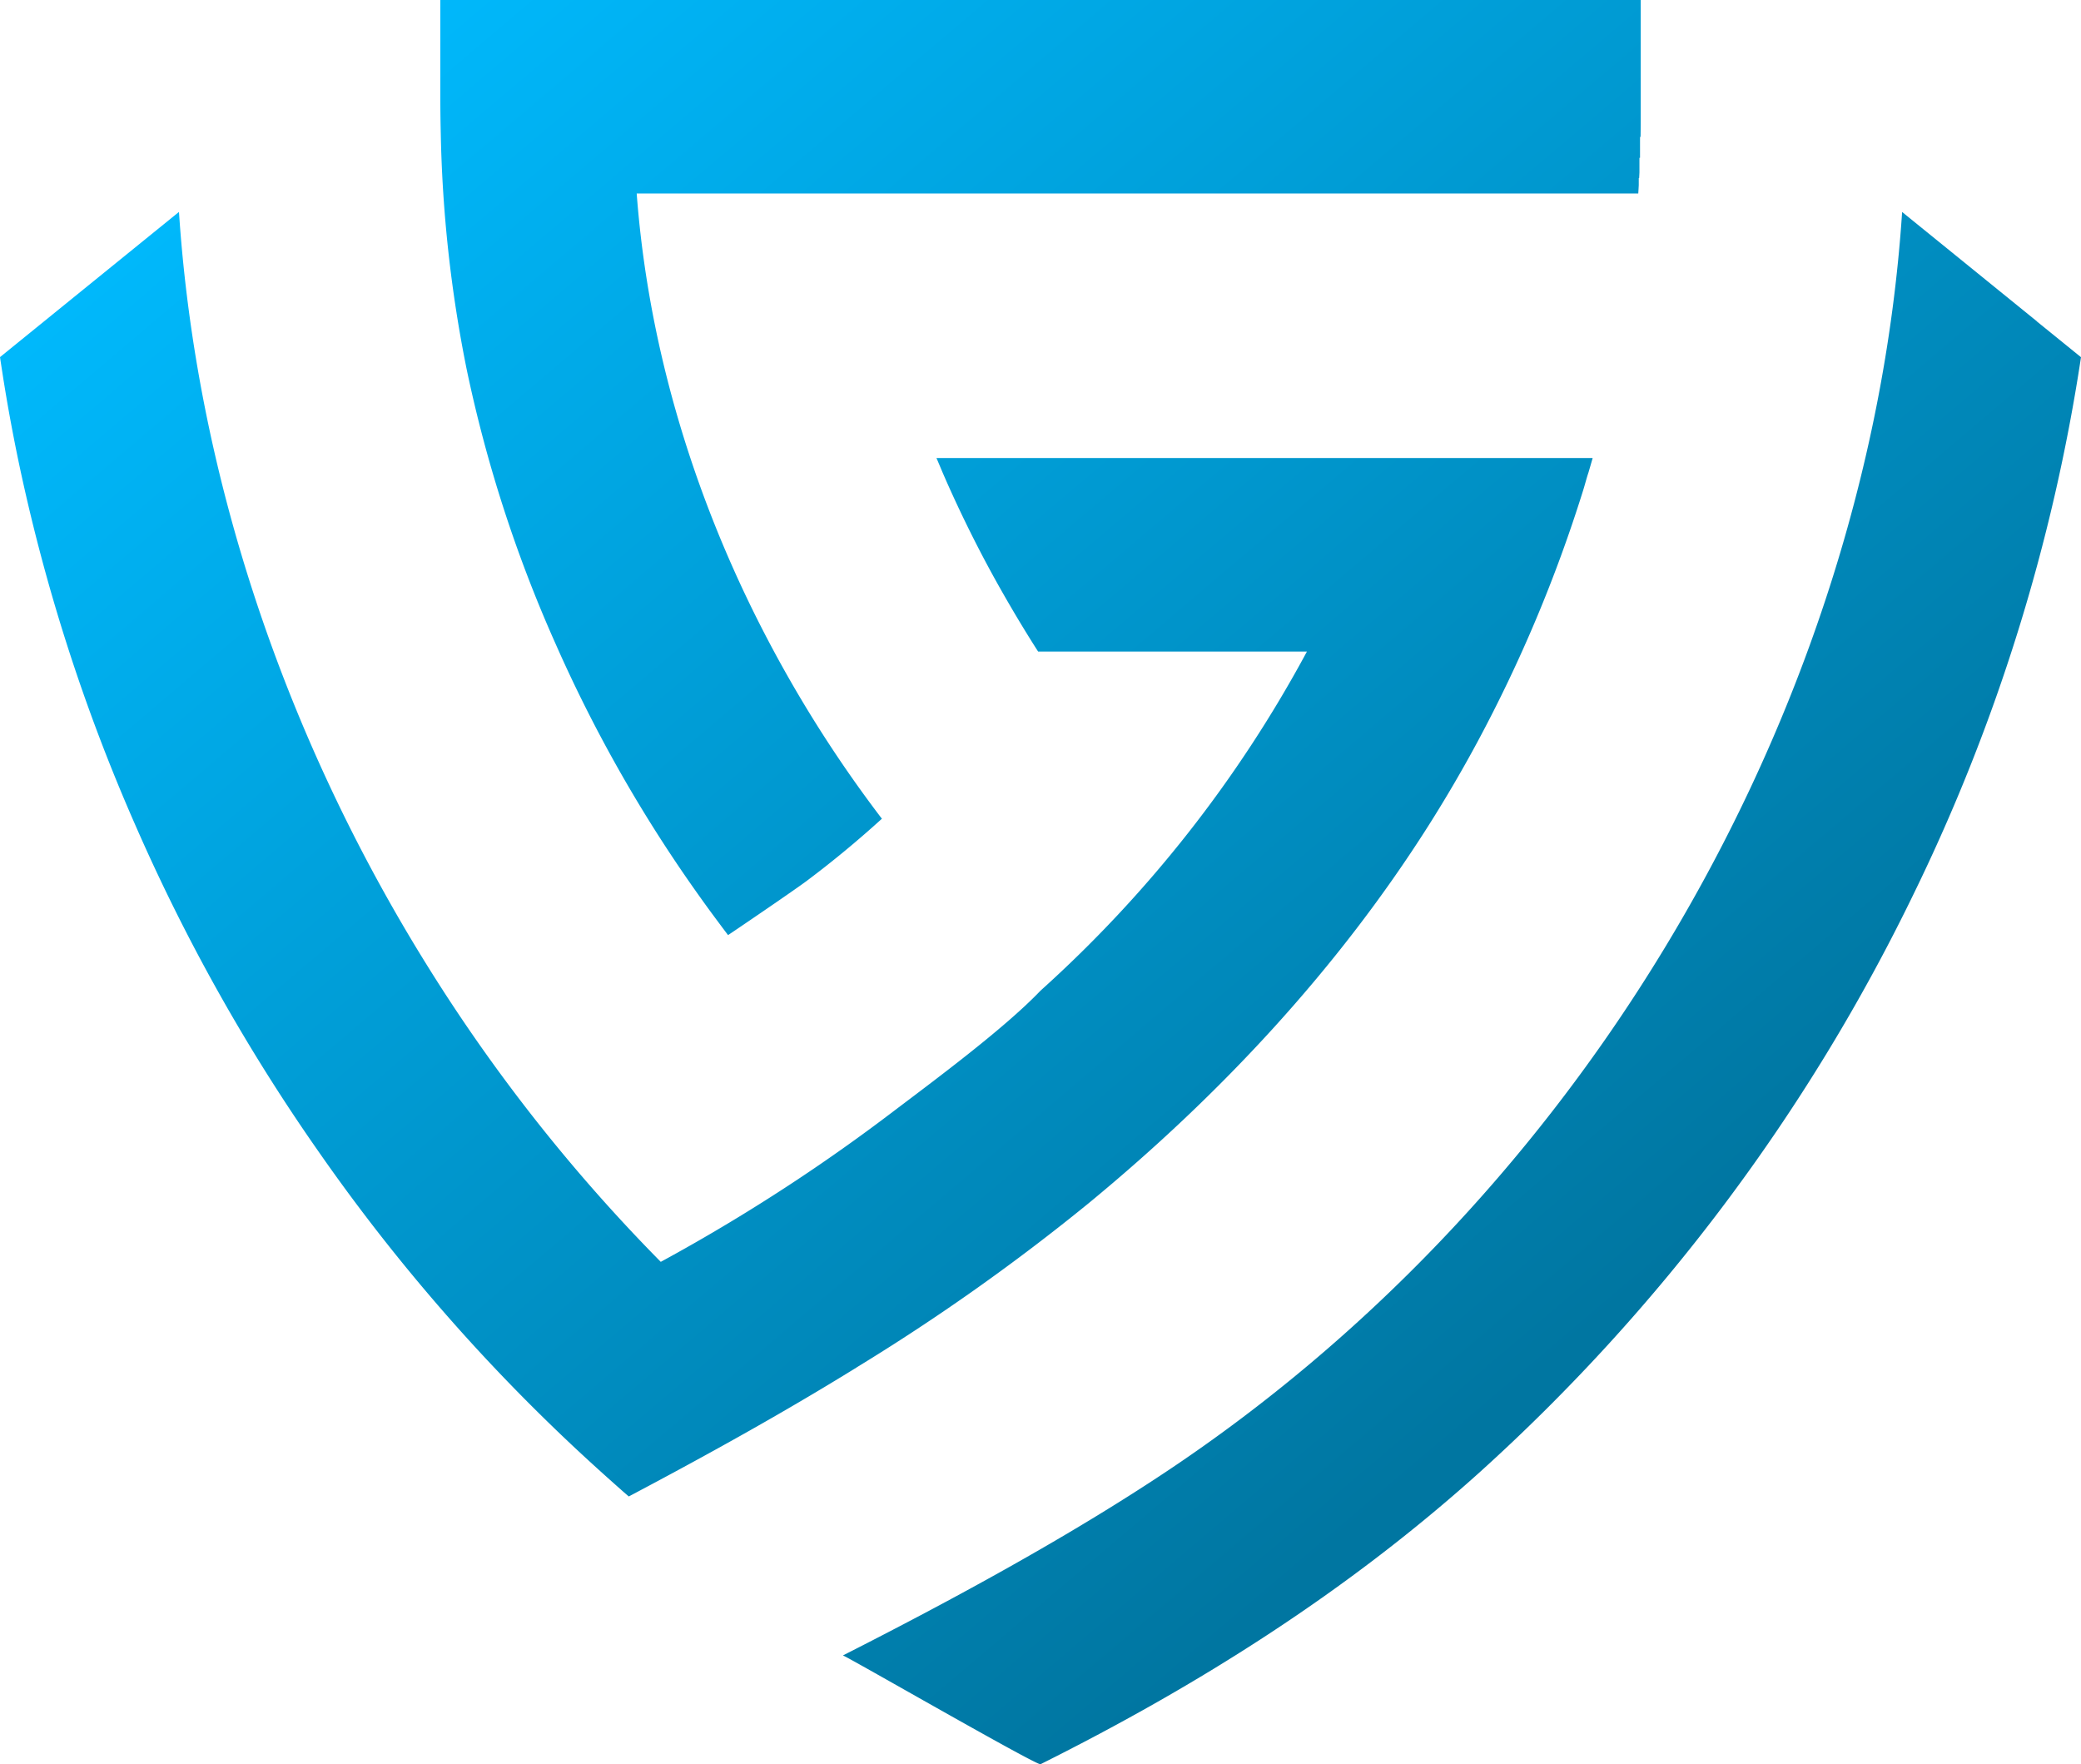 <svg xmlns="http://www.w3.org/2000/svg" xmlns:xlink="http://www.w3.org/1999/xlink" width="470" height="398.425" viewBox="0 0 470 398.425">
  <defs>
    <linearGradient id="linear-gradient" x1="0.134" y1="0.014" x2="0.822" y2="0.694" gradientUnits="objectBoundingBox">
      <stop offset="0" stop-color="#0bf"/>
      <stop offset="1" stop-color="#0076a1"/>
    </linearGradient>
  </defs>
  <path id="Path_14243" data-name="Path 14243" d="M99.55,30.184a297.548,297.548,0,0,0,5.822,53.084,305.444,305.444,0,0,0,19.956,61.784,321.383,321.383,0,0,0,30.826,54.778c1.428,2.037,2.867,4.062,4.339,6.065.5.686,3.52,4.748,3.94,5.28.343-.2,14.887-10.072,17.8-12.264,5.866-4.394,11.522-9.087,16.946-14.013a285.29,285.29,0,0,1-27.926-44.606C155.977,109.976,146.3,77.048,143.8,43.7H370.007c.044-.631.078-1.251.111-1.882V40.223h.089c.022-.421.044-.841.066-1.273V35.64h.133V30.914h.122q.033-2.175.033-4.35V0H99.45V21.849q0,4.167.1,8.335ZM193.466,308.81a473.126,473.126,0,0,0,52.431-37.1c29.586-24.362,56.095-52.73,76.671-85.161q5.877-9.264,11.08-18.927a323.762,323.762,0,0,0,23.908-56.881c.421-1.339.753-2.7,1.2-4.018.321-1.1.642-2.192.952-3.287H211.5c.166.365,1.284,3.022,1.395,3.287.553,1.273,1.107,2.546,1.682,3.808q1.71,3.785,3.531,7.527,3.636,7.471,7.726,14.721c2.745,4.859,5.612,9.663,8.622,14.356h60.722a283.771,283.771,0,0,1-60.179,76.594c-8.268,8.656-24.151,20.377-34.036,27.87q-10.26,7.77-21,14.887Q165,276.4,149.236,284.969a382.939,382.939,0,0,1-52.387-66.333C63.92,165.949,44.285,106.456,40.422,47.86L18.9,65.315.144,80.534,0,80.656c.066.454.753,4.925.83,5.379.31,1.915.631,3.819.963,5.733Q2.806,97.5,3.974,103.18a416.181,416.181,0,0,0,26.564,83.091,425.492,425.492,0,0,0,41.285,73.616A421.67,421.67,0,0,0,124.5,321.882c5.125,4.981,10.4,9.807,15.75,14.533l.144.133c.387.343.786.686,1.184,1.029.144.122.288.255.432.376,17.477-9.242,34.722-18.783,51.446-29.121ZM460.027,72.554,435.821,52.918l-6.22-5.047c-3.874,58.6-23.5,118.089-56.438,170.775-27.583,44.141-64.5,83.445-109.257,113.363-22.679,15.153-49.255,29.531-73.539,41.85.3-.144,43.809,24.948,44.639,24.561,35.829-17.887,69.233-39.005,99.085-65.846a426.659,426.659,0,0,0,98.166-130.807A419.145,419.145,0,0,0,470,80.667l-9.984-8.091Z" fill="url(#linear-gradient)"/>
</svg>

